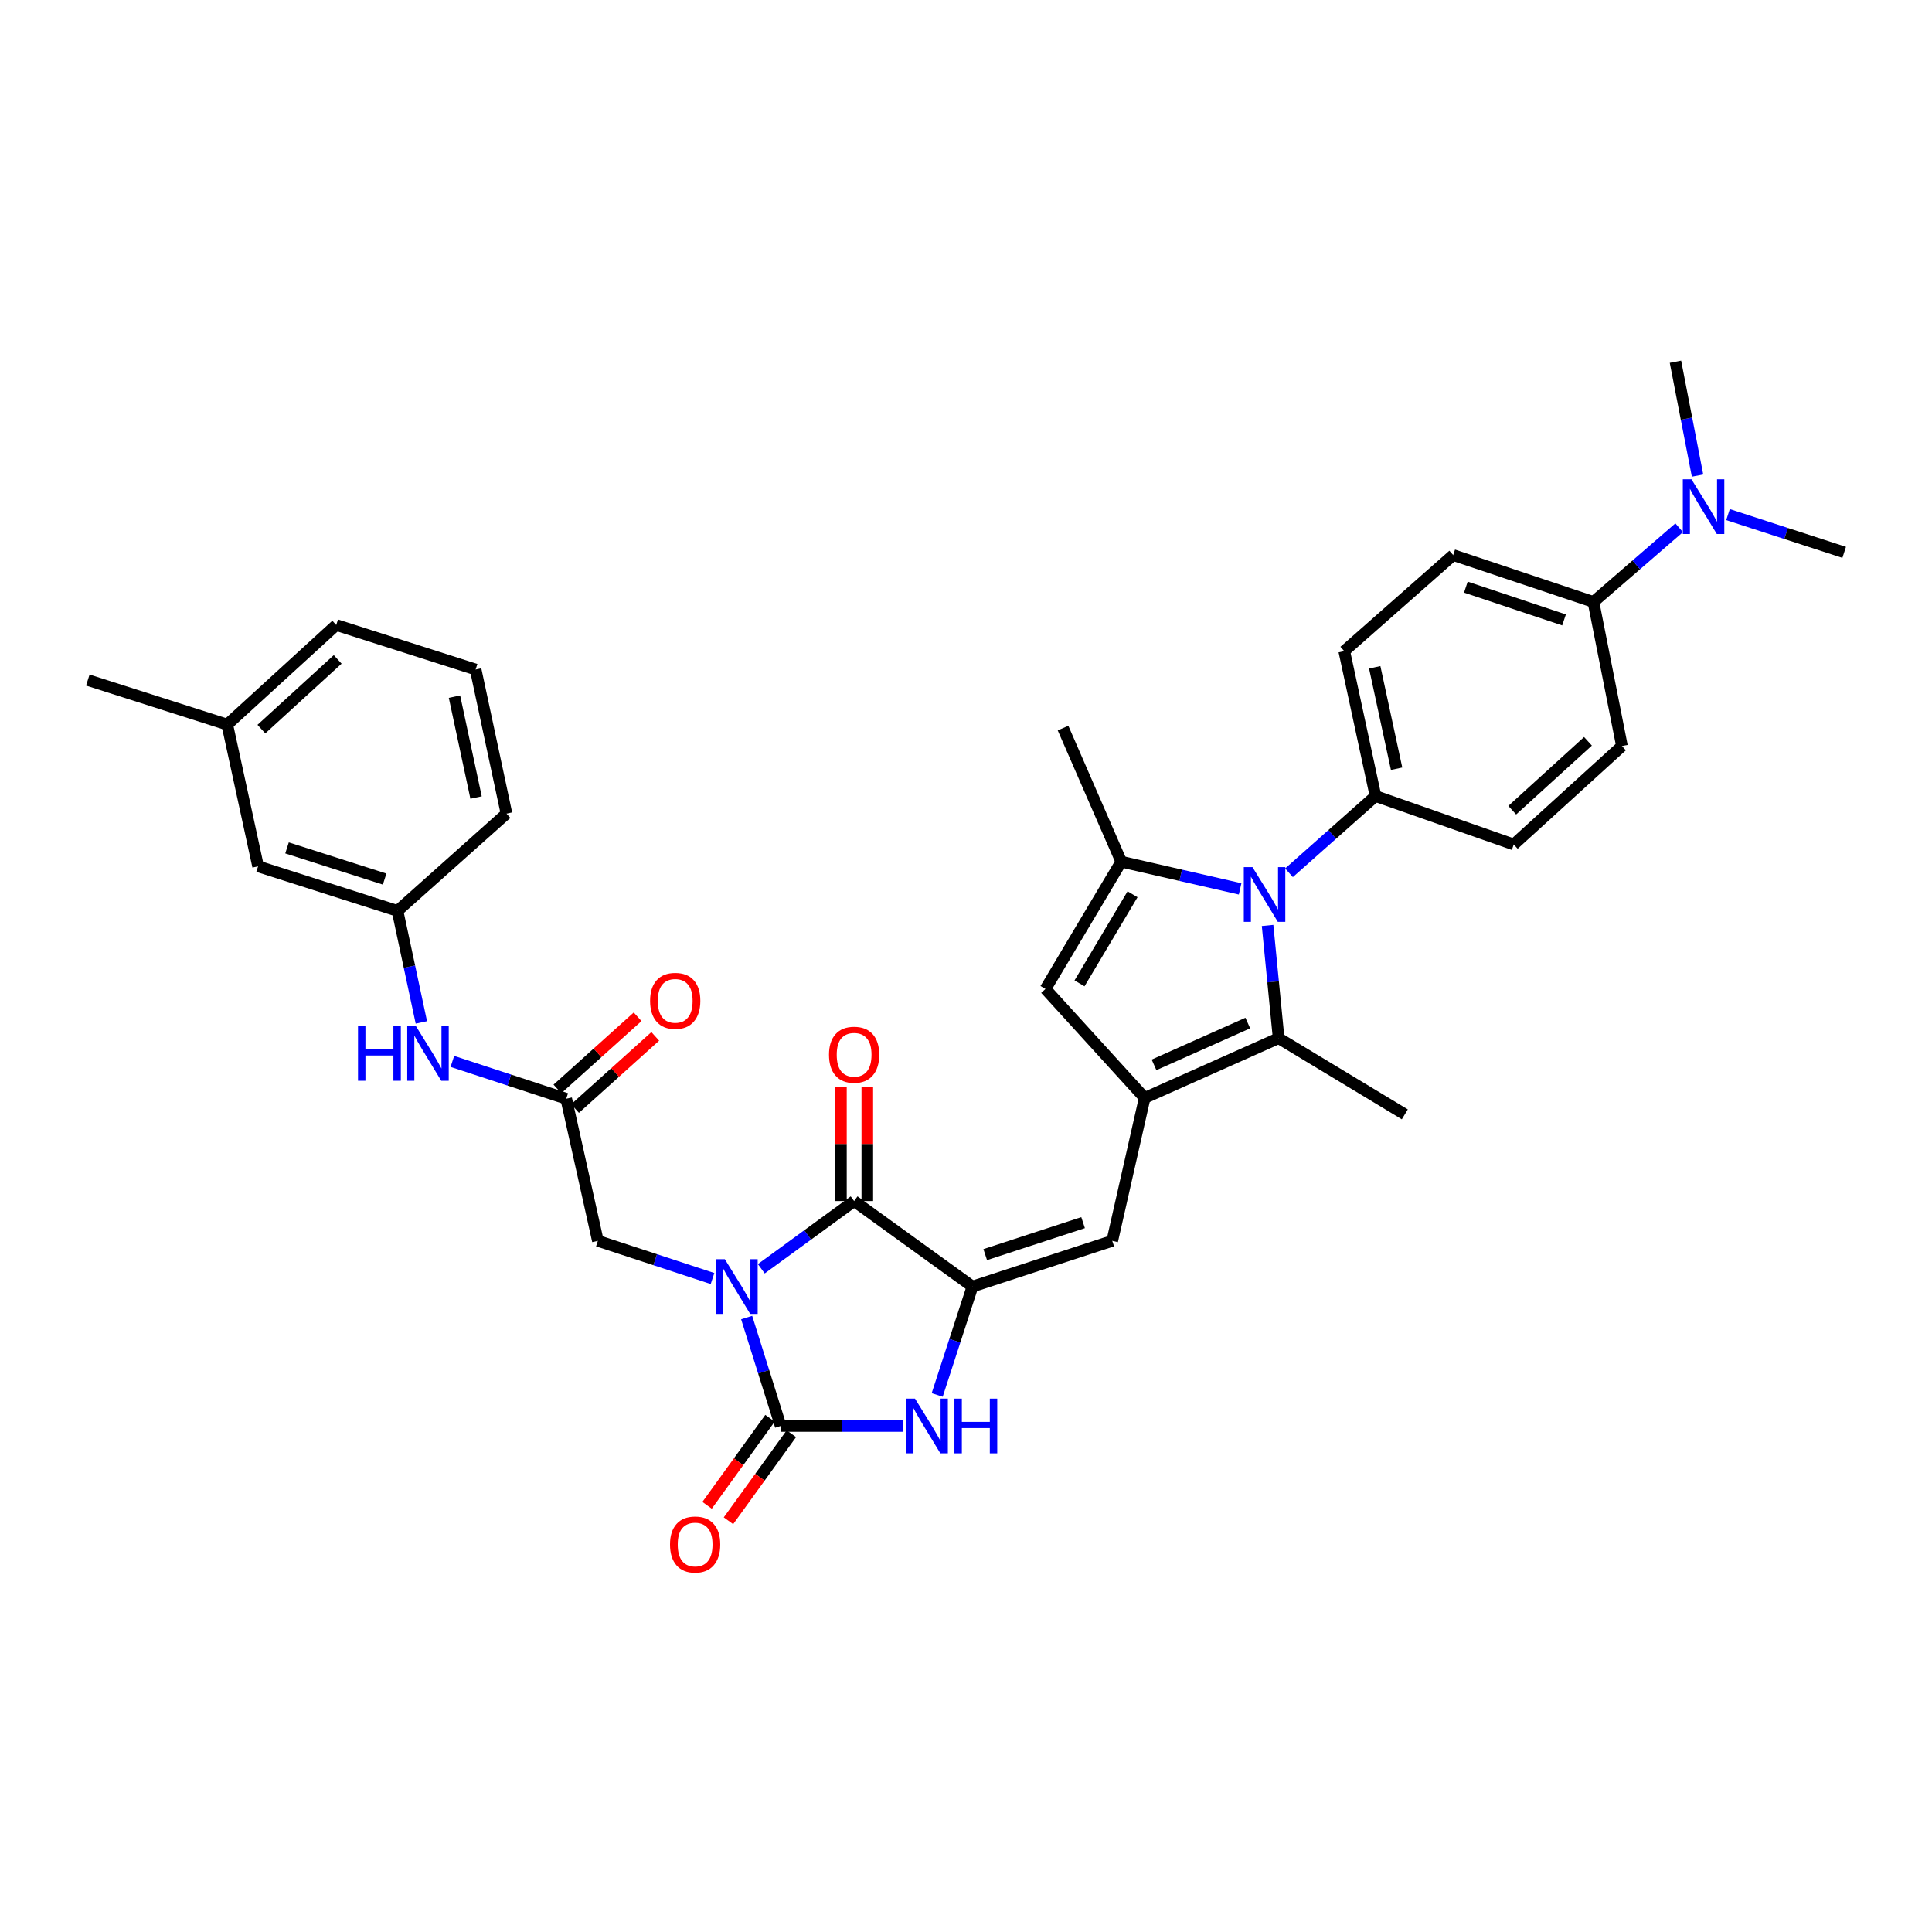 <?xml version='1.0' encoding='iso-8859-1'?>
<svg version='1.1' baseProfile='full'
              xmlns='http://www.w3.org/2000/svg'
                      xmlns:rdkit='http://www.rdkit.org/xml'
                      xmlns:xlink='http://www.w3.org/1999/xlink'
                  xml:space='preserve'
width='1000px' height='1000px' viewBox='0 0 1000 1000'>
<!-- END OF HEADER -->
<rect style='opacity:1.0;fill:#FFFFFF;stroke:none' width='1000' height='1000' x='0' y='0'> </rect>
<path class='bond-0' d='M 386.469,681.969 L 395.274,710.029' style='fill:none;fill-rule:evenodd;stroke:#0000FF;stroke-width:6px;stroke-linecap:butt;stroke-linejoin:miter;stroke-opacity:1' />
<path class='bond-0' d='M 395.274,710.029 L 404.08,738.089' style='fill:none;fill-rule:evenodd;stroke:#000000;stroke-width:6px;stroke-linecap:butt;stroke-linejoin:miter;stroke-opacity:1' />
<path class='bond-1' d='M 394.049,656.711 L 418.069,639.185' style='fill:none;fill-rule:evenodd;stroke:#0000FF;stroke-width:6px;stroke-linecap:butt;stroke-linejoin:miter;stroke-opacity:1' />
<path class='bond-1' d='M 418.069,639.185 L 442.089,621.659' style='fill:none;fill-rule:evenodd;stroke:#000000;stroke-width:6px;stroke-linecap:butt;stroke-linejoin:miter;stroke-opacity:1' />
<path class='bond-10' d='M 368.798,661.766 L 339.128,652.017' style='fill:none;fill-rule:evenodd;stroke:#0000FF;stroke-width:6px;stroke-linecap:butt;stroke-linejoin:miter;stroke-opacity:1' />
<path class='bond-10' d='M 339.128,652.017 L 309.458,642.268' style='fill:none;fill-rule:evenodd;stroke:#000000;stroke-width:6px;stroke-linecap:butt;stroke-linejoin:miter;stroke-opacity:1' />
<path class='bond-5' d='M 404.08,738.089 L 435.657,738.089' style='fill:none;fill-rule:evenodd;stroke:#000000;stroke-width:6px;stroke-linecap:butt;stroke-linejoin:miter;stroke-opacity:1' />
<path class='bond-5' d='M 435.657,738.089 L 467.235,738.089' style='fill:none;fill-rule:evenodd;stroke:#0000FF;stroke-width:6px;stroke-linecap:butt;stroke-linejoin:miter;stroke-opacity:1' />
<path class='bond-13' d='M 398.548,734.09 L 382.265,756.617' style='fill:none;fill-rule:evenodd;stroke:#000000;stroke-width:6px;stroke-linecap:butt;stroke-linejoin:miter;stroke-opacity:1' />
<path class='bond-13' d='M 382.265,756.617 L 365.983,779.144' style='fill:none;fill-rule:evenodd;stroke:#FF0000;stroke-width:6px;stroke-linecap:butt;stroke-linejoin:miter;stroke-opacity:1' />
<path class='bond-13' d='M 409.613,742.088 L 393.33,764.615' style='fill:none;fill-rule:evenodd;stroke:#000000;stroke-width:6px;stroke-linecap:butt;stroke-linejoin:miter;stroke-opacity:1' />
<path class='bond-13' d='M 393.33,764.615 L 377.048,787.142' style='fill:none;fill-rule:evenodd;stroke:#FF0000;stroke-width:6px;stroke-linecap:butt;stroke-linejoin:miter;stroke-opacity:1' />
<path class='bond-2' d='M 442.089,621.659 L 503.337,665.918' style='fill:none;fill-rule:evenodd;stroke:#000000;stroke-width:6px;stroke-linecap:butt;stroke-linejoin:miter;stroke-opacity:1' />
<path class='bond-15' d='M 448.915,621.659 L 448.915,592.081' style='fill:none;fill-rule:evenodd;stroke:#000000;stroke-width:6px;stroke-linecap:butt;stroke-linejoin:miter;stroke-opacity:1' />
<path class='bond-15' d='M 448.915,592.081 L 448.915,562.503' style='fill:none;fill-rule:evenodd;stroke:#FF0000;stroke-width:6px;stroke-linecap:butt;stroke-linejoin:miter;stroke-opacity:1' />
<path class='bond-15' d='M 435.262,621.659 L 435.262,592.081' style='fill:none;fill-rule:evenodd;stroke:#000000;stroke-width:6px;stroke-linecap:butt;stroke-linejoin:miter;stroke-opacity:1' />
<path class='bond-15' d='M 435.262,592.081 L 435.262,562.503' style='fill:none;fill-rule:evenodd;stroke:#FF0000;stroke-width:6px;stroke-linecap:butt;stroke-linejoin:miter;stroke-opacity:1' />
<path class='bond-8' d='M 503.337,665.918 L 575.698,642.268' style='fill:none;fill-rule:evenodd;stroke:#000000;stroke-width:6px;stroke-linecap:butt;stroke-linejoin:miter;stroke-opacity:1' />
<path class='bond-8' d='M 509.95,649.393 L 560.603,632.838' style='fill:none;fill-rule:evenodd;stroke:#000000;stroke-width:6px;stroke-linecap:butt;stroke-linejoin:miter;stroke-opacity:1' />
<path class='bond-34' d='M 503.337,665.918 L 494.214,693.975' style='fill:none;fill-rule:evenodd;stroke:#000000;stroke-width:6px;stroke-linecap:butt;stroke-linejoin:miter;stroke-opacity:1' />
<path class='bond-34' d='M 494.214,693.975 L 485.091,722.031' style='fill:none;fill-rule:evenodd;stroke:#0000FF;stroke-width:6px;stroke-linecap:butt;stroke-linejoin:miter;stroke-opacity:1' />
<path class='bond-3' d='M 656.1,479.009 L 658.959,508.181' style='fill:none;fill-rule:evenodd;stroke:#0000FF;stroke-width:6px;stroke-linecap:butt;stroke-linejoin:miter;stroke-opacity:1' />
<path class='bond-3' d='M 658.959,508.181 L 661.818,537.352' style='fill:none;fill-rule:evenodd;stroke:#000000;stroke-width:6px;stroke-linecap:butt;stroke-linejoin:miter;stroke-opacity:1' />
<path class='bond-12' d='M 667.188,451.75 L 689.575,431.887' style='fill:none;fill-rule:evenodd;stroke:#0000FF;stroke-width:6px;stroke-linecap:butt;stroke-linejoin:miter;stroke-opacity:1' />
<path class='bond-12' d='M 689.575,431.887 L 711.962,412.025' style='fill:none;fill-rule:evenodd;stroke:#000000;stroke-width:6px;stroke-linecap:butt;stroke-linejoin:miter;stroke-opacity:1' />
<path class='bond-35' d='M 641.887,460.088 L 611.121,453.047' style='fill:none;fill-rule:evenodd;stroke:#0000FF;stroke-width:6px;stroke-linecap:butt;stroke-linejoin:miter;stroke-opacity:1' />
<path class='bond-35' d='M 611.121,453.047 L 580.355,446.006' style='fill:none;fill-rule:evenodd;stroke:#000000;stroke-width:6px;stroke-linecap:butt;stroke-linejoin:miter;stroke-opacity:1' />
<path class='bond-4' d='M 592.484,568.276 L 575.698,642.268' style='fill:none;fill-rule:evenodd;stroke:#000000;stroke-width:6px;stroke-linecap:butt;stroke-linejoin:miter;stroke-opacity:1' />
<path class='bond-7' d='M 592.484,568.276 L 661.818,537.352' style='fill:none;fill-rule:evenodd;stroke:#000000;stroke-width:6px;stroke-linecap:butt;stroke-linejoin:miter;stroke-opacity:1' />
<path class='bond-7' d='M 597.323,551.169 L 645.857,529.522' style='fill:none;fill-rule:evenodd;stroke:#000000;stroke-width:6px;stroke-linecap:butt;stroke-linejoin:miter;stroke-opacity:1' />
<path class='bond-9' d='M 592.484,568.276 L 541.133,511.882' style='fill:none;fill-rule:evenodd;stroke:#000000;stroke-width:6px;stroke-linecap:butt;stroke-linejoin:miter;stroke-opacity:1' />
<path class='bond-6' d='M 580.355,446.006 L 541.133,511.882' style='fill:none;fill-rule:evenodd;stroke:#000000;stroke-width:6px;stroke-linecap:butt;stroke-linejoin:miter;stroke-opacity:1' />
<path class='bond-6' d='M 586.203,462.872 L 558.748,508.985' style='fill:none;fill-rule:evenodd;stroke:#000000;stroke-width:6px;stroke-linecap:butt;stroke-linejoin:miter;stroke-opacity:1' />
<path class='bond-25' d='M 580.355,446.006 L 550.228,376.854' style='fill:none;fill-rule:evenodd;stroke:#000000;stroke-width:6px;stroke-linecap:butt;stroke-linejoin:miter;stroke-opacity:1' />
<path class='bond-26' d='M 661.818,537.352 L 727.132,576.786' style='fill:none;fill-rule:evenodd;stroke:#000000;stroke-width:6px;stroke-linecap:butt;stroke-linejoin:miter;stroke-opacity:1' />
<path class='bond-11' d='M 309.458,642.268 L 293.082,568.701' style='fill:none;fill-rule:evenodd;stroke:#000000;stroke-width:6px;stroke-linecap:butt;stroke-linejoin:miter;stroke-opacity:1' />
<path class='bond-14' d='M 293.082,568.701 L 263.615,559.04' style='fill:none;fill-rule:evenodd;stroke:#000000;stroke-width:6px;stroke-linecap:butt;stroke-linejoin:miter;stroke-opacity:1' />
<path class='bond-14' d='M 263.615,559.04 L 234.147,549.379' style='fill:none;fill-rule:evenodd;stroke:#0000FF;stroke-width:6px;stroke-linecap:butt;stroke-linejoin:miter;stroke-opacity:1' />
<path class='bond-18' d='M 297.647,573.776 L 318.404,555.101' style='fill:none;fill-rule:evenodd;stroke:#000000;stroke-width:6px;stroke-linecap:butt;stroke-linejoin:miter;stroke-opacity:1' />
<path class='bond-18' d='M 318.404,555.101 L 339.16,536.427' style='fill:none;fill-rule:evenodd;stroke:#FF0000;stroke-width:6px;stroke-linecap:butt;stroke-linejoin:miter;stroke-opacity:1' />
<path class='bond-18' d='M 288.516,563.626 L 309.272,544.952' style='fill:none;fill-rule:evenodd;stroke:#000000;stroke-width:6px;stroke-linecap:butt;stroke-linejoin:miter;stroke-opacity:1' />
<path class='bond-18' d='M 309.272,544.952 L 330.028,526.278' style='fill:none;fill-rule:evenodd;stroke:#FF0000;stroke-width:6px;stroke-linecap:butt;stroke-linejoin:miter;stroke-opacity:1' />
<path class='bond-20' d='M 711.962,412.025 L 783.519,437.101' style='fill:none;fill-rule:evenodd;stroke:#000000;stroke-width:6px;stroke-linecap:butt;stroke-linejoin:miter;stroke-opacity:1' />
<path class='bond-21' d='M 711.962,412.025 L 695.784,337.025' style='fill:none;fill-rule:evenodd;stroke:#000000;stroke-width:6px;stroke-linecap:butt;stroke-linejoin:miter;stroke-opacity:1' />
<path class='bond-21' d='M 722.882,397.896 L 711.556,345.396' style='fill:none;fill-rule:evenodd;stroke:#000000;stroke-width:6px;stroke-linecap:butt;stroke-linejoin:miter;stroke-opacity:1' />
<path class='bond-19' d='M 218.095,529.195 L 211.925,500.336' style='fill:none;fill-rule:evenodd;stroke:#0000FF;stroke-width:6px;stroke-linecap:butt;stroke-linejoin:miter;stroke-opacity:1' />
<path class='bond-19' d='M 211.925,500.336 L 205.756,471.476' style='fill:none;fill-rule:evenodd;stroke:#000000;stroke-width:6px;stroke-linecap:butt;stroke-linejoin:miter;stroke-opacity:1' />
<path class='bond-16' d='M 824.759,311.562 L 752.17,287.298' style='fill:none;fill-rule:evenodd;stroke:#000000;stroke-width:6px;stroke-linecap:butt;stroke-linejoin:miter;stroke-opacity:1' />
<path class='bond-16' d='M 809.542,320.871 L 758.73,303.886' style='fill:none;fill-rule:evenodd;stroke:#000000;stroke-width:6px;stroke-linecap:butt;stroke-linejoin:miter;stroke-opacity:1' />
<path class='bond-17' d='M 824.759,311.562 L 846.947,292.362' style='fill:none;fill-rule:evenodd;stroke:#000000;stroke-width:6px;stroke-linecap:butt;stroke-linejoin:miter;stroke-opacity:1' />
<path class='bond-17' d='M 846.947,292.362 L 869.135,273.161' style='fill:none;fill-rule:evenodd;stroke:#0000FF;stroke-width:6px;stroke-linecap:butt;stroke-linejoin:miter;stroke-opacity:1' />
<path class='bond-37' d='M 824.759,311.562 L 839.519,386.145' style='fill:none;fill-rule:evenodd;stroke:#000000;stroke-width:6px;stroke-linecap:butt;stroke-linejoin:miter;stroke-opacity:1' />
<path class='bond-30' d='M 894.413,266.35 L 924.479,276.122' style='fill:none;fill-rule:evenodd;stroke:#0000FF;stroke-width:6px;stroke-linecap:butt;stroke-linejoin:miter;stroke-opacity:1' />
<path class='bond-30' d='M 924.479,276.122 L 954.545,285.895' style='fill:none;fill-rule:evenodd;stroke:#000000;stroke-width:6px;stroke-linecap:butt;stroke-linejoin:miter;stroke-opacity:1' />
<path class='bond-31' d='M 878.643,246.167 L 872.928,216.698' style='fill:none;fill-rule:evenodd;stroke:#0000FF;stroke-width:6px;stroke-linecap:butt;stroke-linejoin:miter;stroke-opacity:1' />
<path class='bond-31' d='M 872.928,216.698 L 867.212,187.229' style='fill:none;fill-rule:evenodd;stroke:#000000;stroke-width:6px;stroke-linecap:butt;stroke-linejoin:miter;stroke-opacity:1' />
<path class='bond-24' d='M 205.756,471.476 L 133.584,448.418' style='fill:none;fill-rule:evenodd;stroke:#000000;stroke-width:6px;stroke-linecap:butt;stroke-linejoin:miter;stroke-opacity:1' />
<path class='bond-24' d='M 199.085,455.012 L 148.565,438.872' style='fill:none;fill-rule:evenodd;stroke:#000000;stroke-width:6px;stroke-linecap:butt;stroke-linejoin:miter;stroke-opacity:1' />
<path class='bond-29' d='M 205.756,471.476 L 262.158,421.135' style='fill:none;fill-rule:evenodd;stroke:#000000;stroke-width:6px;stroke-linecap:butt;stroke-linejoin:miter;stroke-opacity:1' />
<path class='bond-22' d='M 783.519,437.101 L 839.519,386.145' style='fill:none;fill-rule:evenodd;stroke:#000000;stroke-width:6px;stroke-linecap:butt;stroke-linejoin:miter;stroke-opacity:1' />
<path class='bond-22' d='M 782.731,419.36 L 821.931,383.691' style='fill:none;fill-rule:evenodd;stroke:#000000;stroke-width:6px;stroke-linecap:butt;stroke-linejoin:miter;stroke-opacity:1' />
<path class='bond-23' d='M 695.784,337.025 L 752.17,287.298' style='fill:none;fill-rule:evenodd;stroke:#000000;stroke-width:6px;stroke-linecap:butt;stroke-linejoin:miter;stroke-opacity:1' />
<path class='bond-27' d='M 133.584,448.418 L 117.626,375.041' style='fill:none;fill-rule:evenodd;stroke:#000000;stroke-width:6px;stroke-linecap:butt;stroke-linejoin:miter;stroke-opacity:1' />
<path class='bond-33' d='M 117.626,375.041 L 45.455,351.998' style='fill:none;fill-rule:evenodd;stroke:#000000;stroke-width:6px;stroke-linecap:butt;stroke-linejoin:miter;stroke-opacity:1' />
<path class='bond-36' d='M 117.626,375.041 L 174.035,323.493' style='fill:none;fill-rule:evenodd;stroke:#000000;stroke-width:6px;stroke-linecap:butt;stroke-linejoin:miter;stroke-opacity:1' />
<path class='bond-36' d='M 135.297,377.388 L 174.784,341.304' style='fill:none;fill-rule:evenodd;stroke:#000000;stroke-width:6px;stroke-linecap:butt;stroke-linejoin:miter;stroke-opacity:1' />
<path class='bond-28' d='M 246.191,346.529 L 262.158,421.135' style='fill:none;fill-rule:evenodd;stroke:#000000;stroke-width:6px;stroke-linecap:butt;stroke-linejoin:miter;stroke-opacity:1' />
<path class='bond-28' d='M 235.235,360.577 L 246.412,412.801' style='fill:none;fill-rule:evenodd;stroke:#000000;stroke-width:6px;stroke-linecap:butt;stroke-linejoin:miter;stroke-opacity:1' />
<path class='bond-32' d='M 246.191,346.529 L 174.035,323.493' style='fill:none;fill-rule:evenodd;stroke:#000000;stroke-width:6px;stroke-linecap:butt;stroke-linejoin:miter;stroke-opacity:1' />
<path  class='atom-0' d='M 375.171 651.758
L 384.451 666.758
Q 385.371 668.238, 386.851 670.918
Q 388.331 673.598, 388.411 673.758
L 388.411 651.758
L 392.171 651.758
L 392.171 680.078
L 388.291 680.078
L 378.331 663.678
Q 377.171 661.758, 375.931 659.558
Q 374.731 657.358, 374.371 656.678
L 374.371 680.078
L 370.691 680.078
L 370.691 651.758
L 375.171 651.758
' fill='#0000FF'/>
<path  class='atom-4' d='M 648.269 448.821
L 657.549 463.821
Q 658.469 465.301, 659.949 467.981
Q 661.429 470.661, 661.509 470.821
L 661.509 448.821
L 665.269 448.821
L 665.269 477.141
L 661.389 477.141
L 651.429 460.741
Q 650.269 458.821, 649.029 456.621
Q 647.829 454.421, 647.469 453.741
L 647.469 477.141
L 643.789 477.141
L 643.789 448.821
L 648.269 448.821
' fill='#0000FF'/>
<path  class='atom-6' d='M 473.609 723.929
L 482.889 738.929
Q 483.809 740.409, 485.289 743.089
Q 486.769 745.769, 486.849 745.929
L 486.849 723.929
L 490.609 723.929
L 490.609 752.249
L 486.729 752.249
L 476.769 735.849
Q 475.609 733.929, 474.369 731.729
Q 473.169 729.529, 472.809 728.849
L 472.809 752.249
L 469.129 752.249
L 469.129 723.929
L 473.609 723.929
' fill='#0000FF'/>
<path  class='atom-6' d='M 494.009 723.929
L 497.849 723.929
L 497.849 735.969
L 512.329 735.969
L 512.329 723.929
L 516.169 723.929
L 516.169 752.249
L 512.329 752.249
L 512.329 739.169
L 497.849 739.169
L 497.849 752.249
L 494.009 752.249
L 494.009 723.929
' fill='#0000FF'/>
<path  class='atom-14' d='M 346.799 799.433
Q 346.799 792.633, 350.159 788.833
Q 353.519 785.033, 359.799 785.033
Q 366.079 785.033, 369.439 788.833
Q 372.799 792.633, 372.799 799.433
Q 372.799 806.313, 369.399 810.233
Q 365.999 814.113, 359.799 814.113
Q 353.559 814.113, 350.159 810.233
Q 346.799 806.353, 346.799 799.433
M 359.799 810.913
Q 364.119 810.913, 366.439 808.033
Q 368.799 805.113, 368.799 799.433
Q 368.799 793.873, 366.439 791.073
Q 364.119 788.233, 359.799 788.233
Q 355.479 788.233, 353.119 791.033
Q 350.799 793.833, 350.799 799.433
Q 350.799 805.153, 353.119 808.033
Q 355.479 810.913, 359.799 810.913
' fill='#FF0000'/>
<path  class='atom-15' d='M 185.305 531.08
L 189.145 531.08
L 189.145 543.12
L 203.625 543.12
L 203.625 531.08
L 207.465 531.08
L 207.465 559.4
L 203.625 559.4
L 203.625 546.32
L 189.145 546.32
L 189.145 559.4
L 185.305 559.4
L 185.305 531.08
' fill='#0000FF'/>
<path  class='atom-15' d='M 215.265 531.08
L 224.545 546.08
Q 225.465 547.56, 226.945 550.24
Q 228.425 552.92, 228.505 553.08
L 228.505 531.08
L 232.265 531.08
L 232.265 559.4
L 228.385 559.4
L 218.425 543
Q 217.265 541.08, 216.025 538.88
Q 214.825 536.68, 214.465 536
L 214.465 559.4
L 210.785 559.4
L 210.785 531.08
L 215.265 531.08
' fill='#0000FF'/>
<path  class='atom-16' d='M 429.089 545.927
Q 429.089 539.127, 432.449 535.327
Q 435.809 531.527, 442.089 531.527
Q 448.369 531.527, 451.729 535.327
Q 455.089 539.127, 455.089 545.927
Q 455.089 552.807, 451.689 556.727
Q 448.289 560.607, 442.089 560.607
Q 435.849 560.607, 432.449 556.727
Q 429.089 552.847, 429.089 545.927
M 442.089 557.407
Q 446.409 557.407, 448.729 554.527
Q 451.089 551.607, 451.089 545.927
Q 451.089 540.367, 448.729 537.567
Q 446.409 534.727, 442.089 534.727
Q 437.769 534.727, 435.409 537.527
Q 433.089 540.327, 433.089 545.927
Q 433.089 551.647, 435.409 554.527
Q 437.769 557.407, 442.089 557.407
' fill='#FF0000'/>
<path  class='atom-18' d='M 875.5 248.077
L 884.78 263.077
Q 885.7 264.557, 887.18 267.237
Q 888.66 269.917, 888.74 270.077
L 888.74 248.077
L 892.5 248.077
L 892.5 276.397
L 888.62 276.397
L 878.66 259.997
Q 877.5 258.077, 876.26 255.877
Q 875.06 253.677, 874.7 252.997
L 874.7 276.397
L 871.02 276.397
L 871.02 248.077
L 875.5 248.077
' fill='#0000FF'/>
<path  class='atom-19' d='M 336.491 518.03
Q 336.491 511.23, 339.851 507.43
Q 343.211 503.63, 349.491 503.63
Q 355.771 503.63, 359.131 507.43
Q 362.491 511.23, 362.491 518.03
Q 362.491 524.91, 359.091 528.83
Q 355.691 532.71, 349.491 532.71
Q 343.251 532.71, 339.851 528.83
Q 336.491 524.95, 336.491 518.03
M 349.491 529.51
Q 353.811 529.51, 356.131 526.63
Q 358.491 523.71, 358.491 518.03
Q 358.491 512.47, 356.131 509.67
Q 353.811 506.83, 349.491 506.83
Q 345.171 506.83, 342.811 509.63
Q 340.491 512.43, 340.491 518.03
Q 340.491 523.75, 342.811 526.63
Q 345.171 529.51, 349.491 529.51
' fill='#FF0000'/>
</svg>
